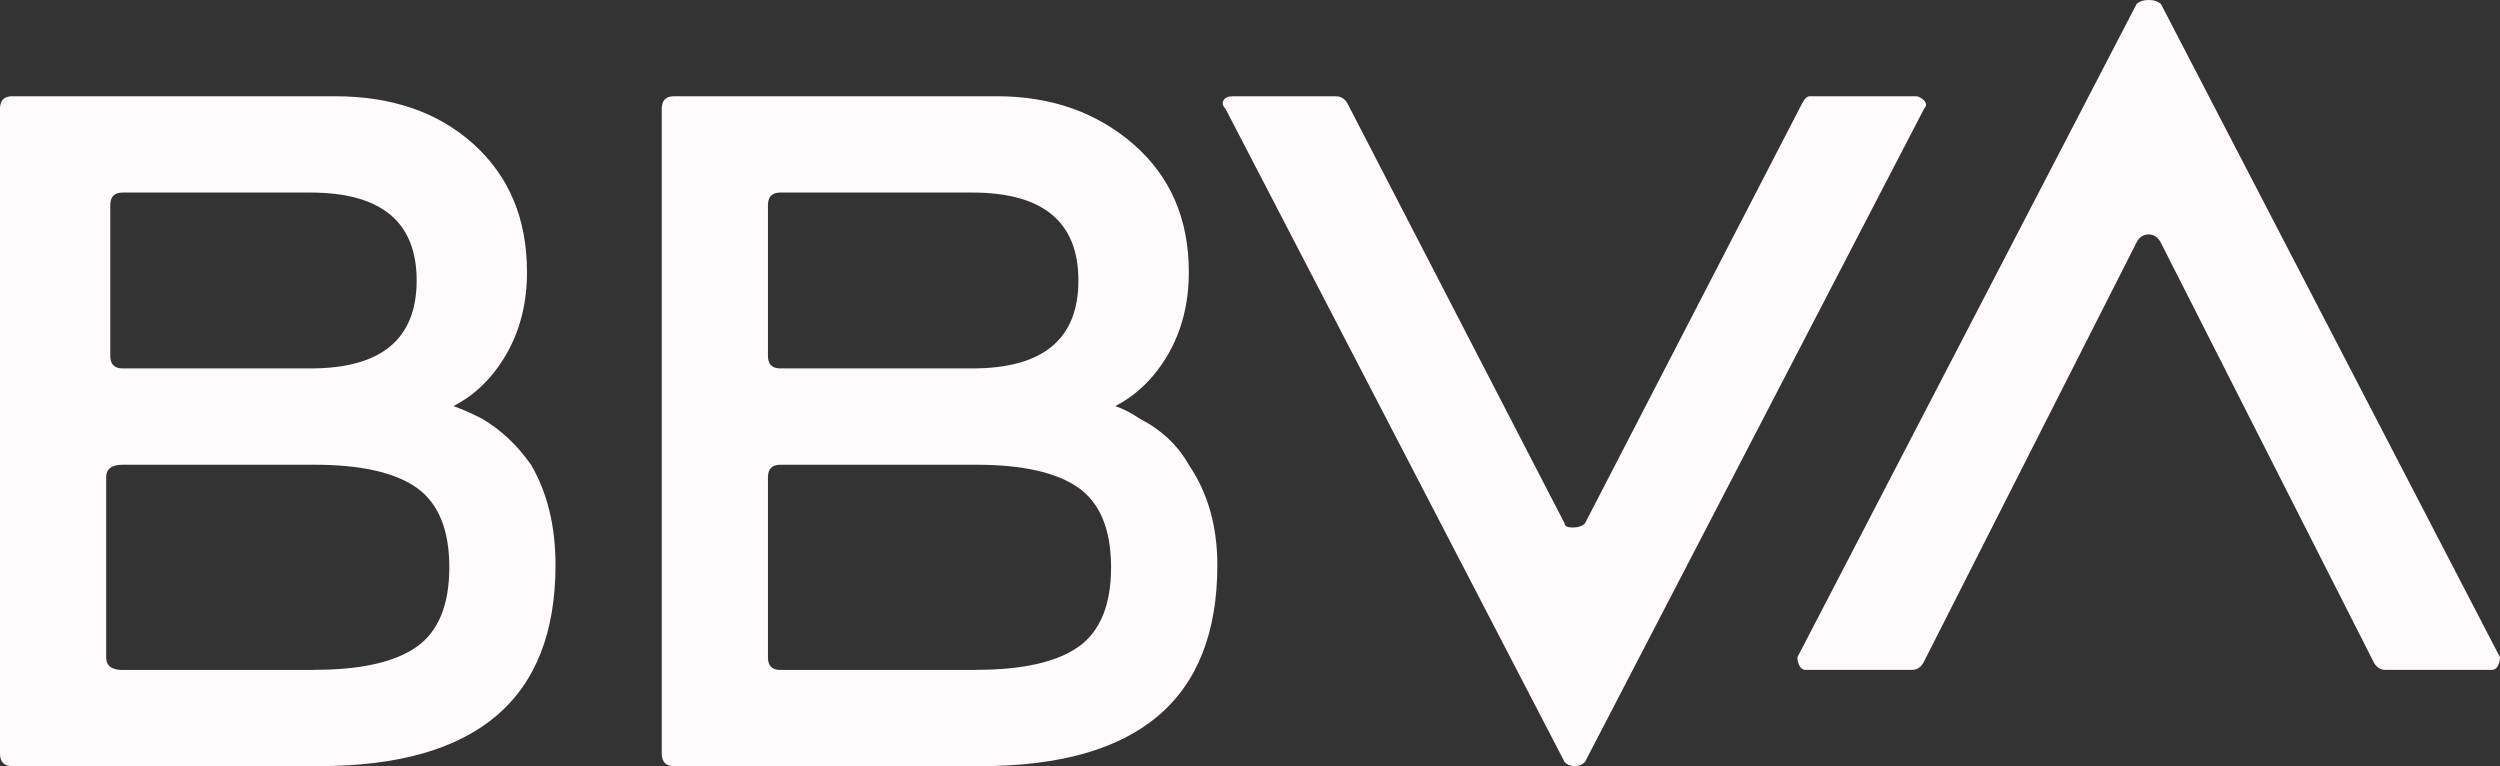 <svg width="124" height="38" viewBox="0 0 124 38" fill="none" xmlns="http://www.w3.org/2000/svg">
<rect x="0" y="0" width="124" height="38" fill="#333333" stroke="none"/>
<path d="M22.489 20.142C22.895 20.282 23.367 20.49 23.906 20.766C24.851 21.322 25.66 22.083 26.338 23.051C27.15 24.436 27.553 26.096 27.553 28.033C27.553 34.679 23.633 38 15.801 38H0.609C0.203 38 0 37.792 0 37.376V5.398C0 4.982 0.203 4.774 0.609 4.774H16.616C19.455 4.774 21.747 5.574 23.504 7.162C25.257 8.755 26.139 10.867 26.139 13.496C26.139 15.021 25.799 16.369 25.128 17.546C24.449 18.726 23.57 19.59 22.489 20.142ZM15.601 33.223C17.897 33.223 19.584 32.843 20.666 32.082C21.743 31.322 22.286 30.006 22.286 28.137C22.286 26.268 21.743 24.956 20.666 24.192C19.584 23.431 17.894 23.051 15.601 23.051H6.079C5.536 23.051 5.267 23.259 5.267 23.675V32.606C5.267 33.022 5.536 33.23 6.079 33.23H15.601V33.223ZM6.079 9.551C5.673 9.551 5.47 9.759 5.47 10.175V17.65C5.47 18.066 5.673 18.274 6.079 18.274H15.399C18.909 18.274 20.666 16.821 20.666 13.912C20.666 11.004 18.909 9.551 15.399 9.551H6.079ZM55.316 20.142C55.722 20.282 56.128 20.49 56.53 20.766C57.608 21.322 58.42 22.083 58.962 23.051C59.907 24.436 60.38 26.096 60.38 28.033C60.38 34.679 56.46 38 48.628 38H33.432C33.026 38 32.823 37.792 32.823 37.376V5.398C32.823 4.982 33.026 4.774 33.432 4.774H49.44C52.142 4.774 54.402 5.574 56.229 7.162C58.052 8.755 58.966 10.867 58.966 13.496C58.966 15.021 58.626 16.369 57.954 17.546C57.272 18.726 56.394 19.59 55.316 20.142ZM38.699 9.551C38.293 9.551 38.09 9.759 38.09 10.175V17.65C38.09 18.066 38.293 18.274 38.699 18.274H48.222C51.732 18.274 53.489 16.821 53.489 13.912C53.489 11.004 51.732 9.551 48.222 9.551H38.699ZM48.425 33.223C50.721 33.223 52.407 32.843 53.489 32.082C54.567 31.322 55.109 30.006 55.109 28.137C55.109 26.268 54.567 24.956 53.489 24.192C52.407 23.431 50.717 23.051 48.425 23.051H38.699C38.293 23.051 38.09 23.259 38.09 23.675V32.606C38.09 33.022 38.293 33.23 38.699 33.23H48.425V33.223ZM89.353 5.19C89.486 4.914 89.623 4.774 89.759 4.774H95.026C95.159 4.774 95.296 4.845 95.432 4.982C95.565 5.122 95.565 5.262 95.432 5.398L78.616 37.792C78.48 37.932 78.312 38 78.109 38C77.906 38 77.734 37.932 77.602 37.792L60.786 5.398C60.649 5.262 60.614 5.122 60.684 4.982C60.751 4.845 60.919 4.774 61.192 4.774H66.256C66.525 4.774 66.728 4.914 66.865 5.19L77.602 25.956C77.602 26.096 77.734 26.164 78.007 26.164C78.277 26.164 78.48 26.096 78.616 25.956L89.353 5.19ZM95.432 32.81C95.296 33.09 95.093 33.226 94.823 33.226H89.556C89.42 33.226 89.318 33.158 89.252 33.018C89.182 32.882 89.15 32.742 89.15 32.602L105.97 0.208C106.103 0.072 106.306 0 106.579 0C106.848 0 107.051 0.072 107.188 0.208L124 32.602C124 32.742 123.965 32.882 123.899 33.018C123.829 33.158 123.727 33.226 123.594 33.226H118.327C118.054 33.226 117.851 33.09 117.718 32.81L107.181 12.044C107.044 11.768 106.841 11.628 106.572 11.628C106.299 11.628 106.096 11.768 105.963 12.044L95.432 32.81Z" fill="#FFFAFC"/>
</svg>
